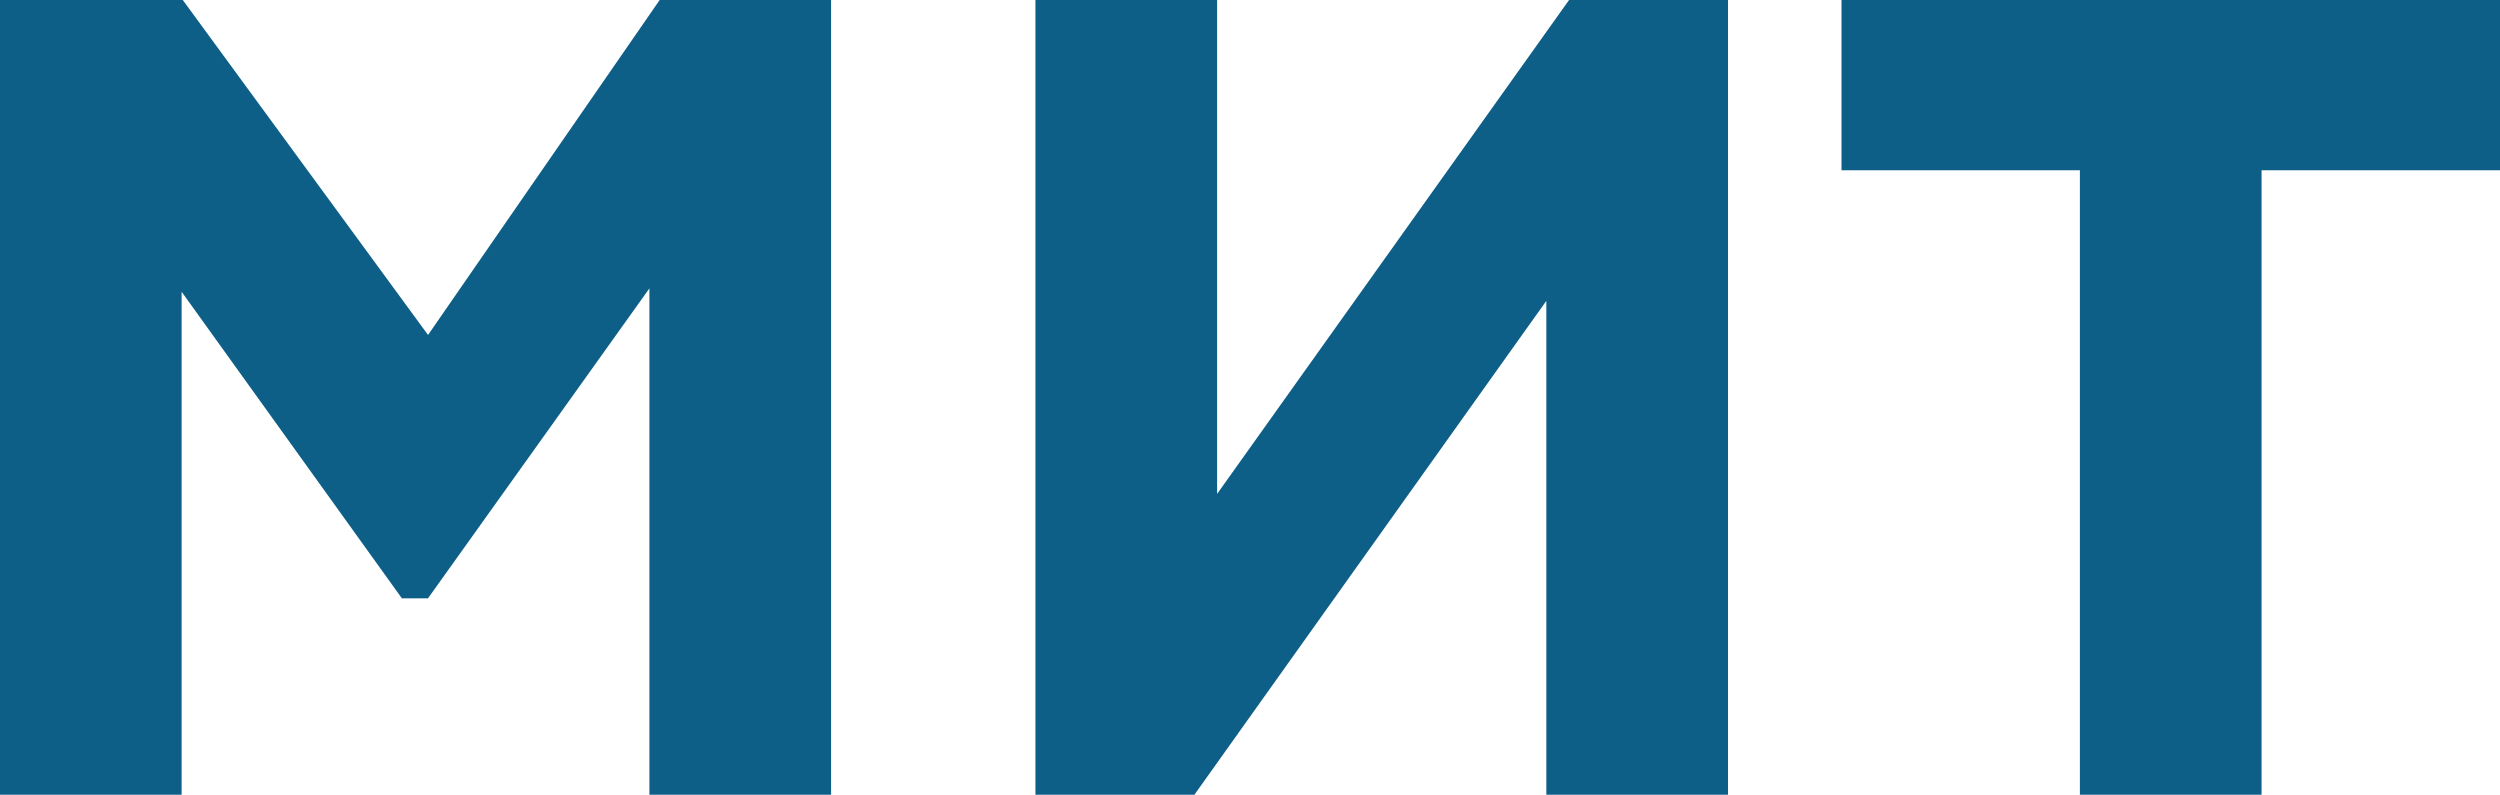 <?xml version="1.0" encoding="UTF-8"?> <svg xmlns="http://www.w3.org/2000/svg" xmlns:xlink="http://www.w3.org/1999/xlink" xmlns:xodm="http://www.corel.com/coreldraw/odm/2003" xml:space="preserve" width="9.402in" height="2.989in" version="1.1" style="shape-rendering:geometricPrecision; text-rendering:geometricPrecision; image-rendering:optimizeQuality; fill-rule:evenodd; clip-rule:evenodd" viewBox="0 0 495.11 157.39"> <defs> <style type="text/css"> .fil0 {fill:#0D5F87;fill-rule:nonzero} </style> </defs> <g id="Layer_x0020_1">  <path class="fil0" d="M-0 157.39l0 -157.39 36.2 0 48.57 66.33 45.87 -66.33 33.95 0 0 157.39 -35.98 0 0 -100.28 -43.85 61.38 -5.17 0 -43.62 -60.71 0 99.61 -35.98 0zm236.54 0l-31.48 0 0 -157.39 35.98 0 0 97.81 69.7 -97.81 31.48 0 0 157.39 -35.98 0 0 -97.81 -69.7 97.81zm128.16 -123.67l0 -33.73 130.41 0 0 33.73 -47.22 0 0 123.67 -35.98 0 0 -123.67 -47.22 0z"></path> </g> </svg> 